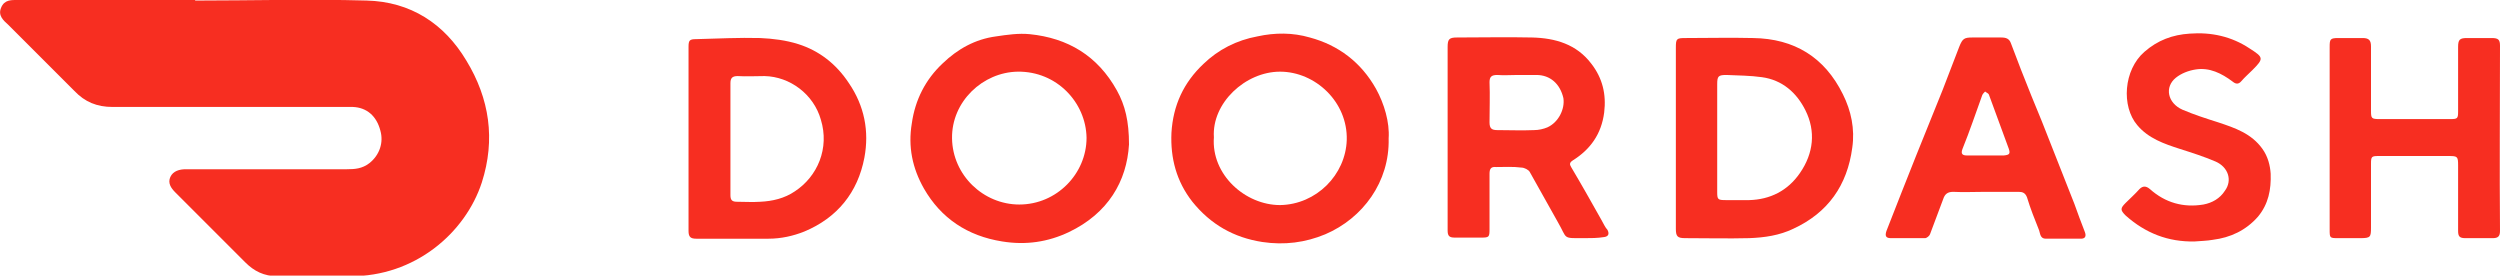 <?xml version="1.0" encoding="utf-8"?>
<!-- Generator: Adobe Illustrator 25.4.1, SVG Export Plug-In . SVG Version: 6.00 Build 0)  -->
<svg version="1.1" id="Layer_1" xmlns="http://www.w3.org/2000/svg" xmlns:xlink="http://www.w3.org/1999/xlink" x="0px" y="0px"
	 viewBox="0 0 453.5 50" style="enable-background:new 0 0 453.5 50;" xml:space="preserve">
<style type="text/css">
	.st0{fill:#F72E21;}
</style>
<g>
	<path class="st0" d="M66.5,0.1c-10.4-0.3-20.8,0-31.1,0V0C24.8,0,14.1,0,3.3,0C2.1,0,0.8-0.1,0.2,1.4c-0.6,1.4,0.4,2.3,1.3,3.1
		c4,4,8,8,12,12c1.9,2,4.1,2.9,6.9,2.9c13.8,0,27.7,0,41.5,0c0.8,0,1.4,0,2.1,0c2.5,0.1,4.3,1.6,5,4.3c0.6,2.1-0.1,4.4-2,5.9
		c-1.3,1-2.6,1.1-4.1,1.1c-9.8,0-19.4,0-29.2,0c-1.1,0-2.3,0.3-2.8,1.4c-0.5,1.1,0.1,2,0.9,2.8c4.3,4.3,8.4,8.4,12.7,12.7
		c1.6,1.6,3.4,2.5,5.8,2.5c4.4,0,8.8,0,13.2,0c11.7,0.1,20.9-7.8,23.9-17c2.5-7.8,1.4-15.2-2.8-22.1C80.6,4.3,74.5,0.3,66.5,0.1z"/>
	<g>
		<path class="st0" d="M186.8,6.2c-2-0.2-4.1,0.1-6.1,0.4c-3.8,0.5-7,2.3-9.7,4.9c-3.1,2.9-5,6.6-5.6,10.9
			c-0.7,4.2,0.1,8.1,2.2,11.8c3.1,5.4,7.9,8.6,14.2,9.6c4.3,0.7,8.3,0.1,12.1-1.7c7.1-3.4,10.5-9.2,10.9-15.9c0-4.2-0.7-7.1-2.2-9.8
			C199.1,10.1,193.7,6.9,186.8,6.2z M184.9,37.1c-6.5,0-12.1-5.3-12.2-12c-0.1-6.7,5.6-12,11.9-12.1c7.1-0.1,12.4,5.6,12.5,12
			C197.1,31.5,191.7,37.1,184.9,37.1z"/>
		<path class="st0" d="M237.6,6.8c-3.1-0.9-6.3-0.9-9.5-0.2c-3.8,0.7-7.1,2.4-9.8,5c-3.6,3.4-5.5,7.5-5.8,12.5
			c-0.2,4.6,0.9,8.8,3.8,12.5c3.3,4.1,7.5,6.5,12.7,7.3c4,0.6,7.8,0.1,11.4-1.4c6.8-2.9,11.7-9.5,11.5-17.4c0.2-2.9-0.8-6.3-2.3-9
			C246.9,11.3,242.8,8.2,237.6,6.8z M244.3,25.4c-0.2,6.3-5.5,11.7-12.1,11.8c-6.3,0-12.5-5.5-12-12.3c-0.4-6.2,5.7-11.9,12-11.9
			C238.6,13,244.5,18.5,244.3,25.4z"/>
		<path class="st0" d="M318,6.9c-4.1-0.1-8.1,0-12.2,0c-1.7,0-1.8,0.1-1.8,1.8c0,5.4,0,10.9,0,16.3c0,5.5,0,11,0,16.5
			c0,1.4,0.3,1.7,1.7,1.7c3.9,0,7.8,0.1,11.6,0c2.8-0.1,5.5-0.5,8-1.7c6.3-2.9,9.8-7.9,10.7-14.7c0.5-3.4-0.2-6.7-1.7-9.7
			C331,10.4,325.5,7,318,6.9z M326.5,31.4c-2.2,3.2-5.4,4.8-9.2,4.9c-1.4,0-2.8,0-4.2,0c-1.5,0-1.6-0.1-1.6-1.5c0-3.3,0-6.6,0-9.8
			c0-3.2,0-6.5,0-9.7c0-1.5,0.2-1.7,1.7-1.7c2.1,0.1,4.3,0.1,6.4,0.4c3.7,0.5,6.3,2.8,7.9,6C329.4,23.8,329,27.8,326.5,31.4z"/>
		<path class="st0" d="M144.8,8c-2.2-0.7-4.6-1-6.9-1.1c-3.9-0.1-7.7,0.1-11.6,0.2c-1.2,0-1.4,0.2-1.4,1.4c0,5.5,0,11.1,0,16.6
			c0,4.2,0,8.4,0,12.6c0,1.4,0,2.8,0,4.2c0,1.1,0.4,1.4,1.4,1.4c4.4,0,8.7,0,13.1,0c2.3,0,4.5-0.5,6.5-1.3c6-2.5,9.7-7.1,10.9-13.4
			c0.9-4.8,0-9.4-2.8-13.5C151.7,11.6,148.6,9.2,144.8,8z M144.2,34.7c-1.9,1.3-4.1,1.8-6.3,1.9c-1.4,0.1-2.8,0-4.2,0
			c-0.9,0-1.2-0.3-1.2-1.2c0-0.9,0-1.7,0-2.6c0-2.6,0-5.1,0-7.7c0-2.5,0-5,0-7.5c0-0.8,0-1.7,0-2.5c0-0.9,0.3-1.3,1.3-1.3
			c1.6,0.1,3.3,0,4.9,0c4.6,0.1,8.9,3.3,10.2,7.9C150.5,26.9,148.3,32,144.2,34.7z"/>
		<path class="st0" d="M290.5,39.9c-1.8-3.2-3.6-6.4-5.5-9.6c-0.3-0.5-0.3-0.8,0.3-1.2c3.2-2,5.2-4.8,5.7-8.7
			c0.4-3.3-0.3-6.2-2.3-8.8c-2.7-3.6-6.6-4.7-10.8-4.8c-4.5-0.1-9.1,0-13.6,0c-1.4,0-1.7,0.3-1.7,1.7c0,5.5,0,11,0,16.5
			c0,4.2,0,8.4,0,12.6c0,1.4,0,2.8,0,4.2c0,1,0.3,1.3,1.3,1.3c1.6,0,3.2,0,4.8,0c1.4,0,1.5-0.1,1.5-1.5c0-3.4,0-6.7,0-10.1
			c0-0.9,0.3-1.3,1.2-1.2c1.5,0,3.1-0.1,4.6,0.1c0.5,0,1.3,0.4,1.5,0.8c1.7,3,3.4,6.1,5.1,9.1c1.8,3.1,0.7,2.9,4.8,2.9
			c1.2,0,2.4,0,3.6-0.2c0.7-0.1,1-0.5,0.6-1.3C291.2,41.3,290.9,40.6,290.5,39.9z M280.7,23.1c-0.7,0.3-1.6,0.5-2.4,0.5
			c-2.2,0.1-4.5,0-6.7,0c-1,0-1.4-0.3-1.4-1.4c0-2.4,0.1-4.9,0-7.3c0-1,0.4-1.3,1.4-1.3c1.2,0.1,2.4,0,3.7,0c0,0,0,0,0,0
			c1.1,0,2.2,0,3.4,0c2.5,0,4.3,1.6,4.9,4.2C283.9,19.8,282.7,22.2,280.7,23.1z"/>
		<path class="st0" d="M453.5,8.3c0-1.1-0.3-1.4-1.5-1.4c-1.5,0-3,0-4.5,0c-1.3,0-1.6,0.3-1.6,1.6c0,3.9,0,7.8,0,11.7
			c0,1.3-0.1,1.4-1.4,1.4c-4.3,0-8.5,0-12.8,0c-1.5,0-1.6-0.1-1.6-1.5c0-3.9,0-7.8,0-11.7c0-1.1-0.4-1.5-1.5-1.5c-1.5,0-2.9,0-4.4,0
			c-1.5,0-1.6,0.2-1.6,1.6c0,5.6,0,11.1,0,16.7c0,5.5,0,11,0,16.4c0,1.6,0,1.6,1.6,1.6c1.3,0,2.7,0,4,0c1.8,0,1.9-0.2,1.9-1.9
			c0-3.9,0-7.7,0-11.6c0-1.3,0.1-1.4,1.4-1.4c4.2,0,8.5,0,12.7,0c1.6,0,1.7,0.1,1.7,1.7c0,4,0,8,0,11.9c0,1,0.3,1.3,1.3,1.3
			c1.7,0,3.4,0,5,0c0.9,0,1.3-0.3,1.3-1.3C453.4,30.7,453.5,19.5,453.5,8.3z"/>
		<path class="st0" d="M376.3,37c-1.4-3.5-2.7-6.9-4.1-10.4c-1.2-3.1-2.4-6.1-3.7-9.2c-1.3-3.2-2.5-6.3-3.7-9.5
			c-0.3-0.9-0.9-1.1-1.8-1.1c-1.7,0-3.5,0-5.2,0c-1.5,0-1.8,0.2-2.4,1.7c-1,2.6-2,5.2-3,7.8c-1.6,4-3.2,7.9-4.8,11.9
			c-1.8,4.5-3.6,9.1-5.4,13.7c-0.3,0.9-0.1,1.3,0.8,1.3c2.1,0,4.1,0,6.2,0c0.3,0,0.8-0.4,0.9-0.7c0.8-2.1,1.6-4.3,2.4-6.4
			c0.3-0.9,0.8-1.3,1.8-1.3c1.9,0.1,3.8,0,5.8,0c0,0,0,0,0,0c2,0,4.1,0,6.1,0c0.7,0,1.2,0.2,1.5,1c0.6,2,1.4,4,2.2,6
			c0.2,0.6,0.2,1.5,1.2,1.5c2.1,0,4.3,0,6.4,0c0.7,0,1-0.4,0.7-1.2C377.5,40.3,376.9,38.7,376.3,37z M363.5,28.2c-1.1,0-2.2,0-3.3,0
			c0,0,0,0,0,0c-1.1,0-2.2,0-3.4,0c-0.7,0-1.2-0.2-0.8-1.2c1.3-3.2,2.4-6.5,3.6-9.8c0.1-0.2,0.3-0.4,0.5-0.6
			c0.2,0.2,0.6,0.3,0.7,0.6c1.2,3.3,2.4,6.5,3.6,9.8C364.7,27.9,364.5,28.1,363.5,28.2z"/>
		<path class="st0" d="M410.4,27c-2-2.8-5-3.8-8-4.8c-2.2-0.7-4.4-1.4-6.5-2.3c-2.7-1.2-3.3-4.1-1.2-5.8c1-0.8,2.3-1.3,3.6-1.5
			c2.5-0.4,4.7,0.7,6.7,2.2c0.6,0.5,1.1,0.5,1.6-0.1c0.6-0.7,1.3-1.3,2-2c2.1-2.1,2-2.3-0.5-3.9c-3.3-2.2-7-3-10.9-2.7
			c-3.1,0.2-5.8,1.2-8.2,3.3c-3.8,3.3-4.2,9.9-1.3,13.3c2,2.4,4.9,3.4,7.7,4.3c2.2,0.7,4.4,1.4,6.5,2.3c2.3,1,3.1,3.4,1.7,5.3
			c-0.9,1.4-2.3,2.2-3.9,2.5c-3.6,0.6-6.9-0.3-9.7-2.8c-0.7-0.6-1.3-0.6-1.9,0c-0.8,0.9-1.7,1.7-2.5,2.5c-1,1-1,1.3,0,2.3
			c3.6,3.2,7.7,4.8,12.5,4.7c1.1-0.1,2.2-0.1,3.3-0.3c3.2-0.4,6-1.7,8.2-4.2c1.9-2.3,2.4-4.9,2.3-7.8C411.8,30,411.4,28.4,410.4,27z
			"/>
	</g>
</g>
</svg>
